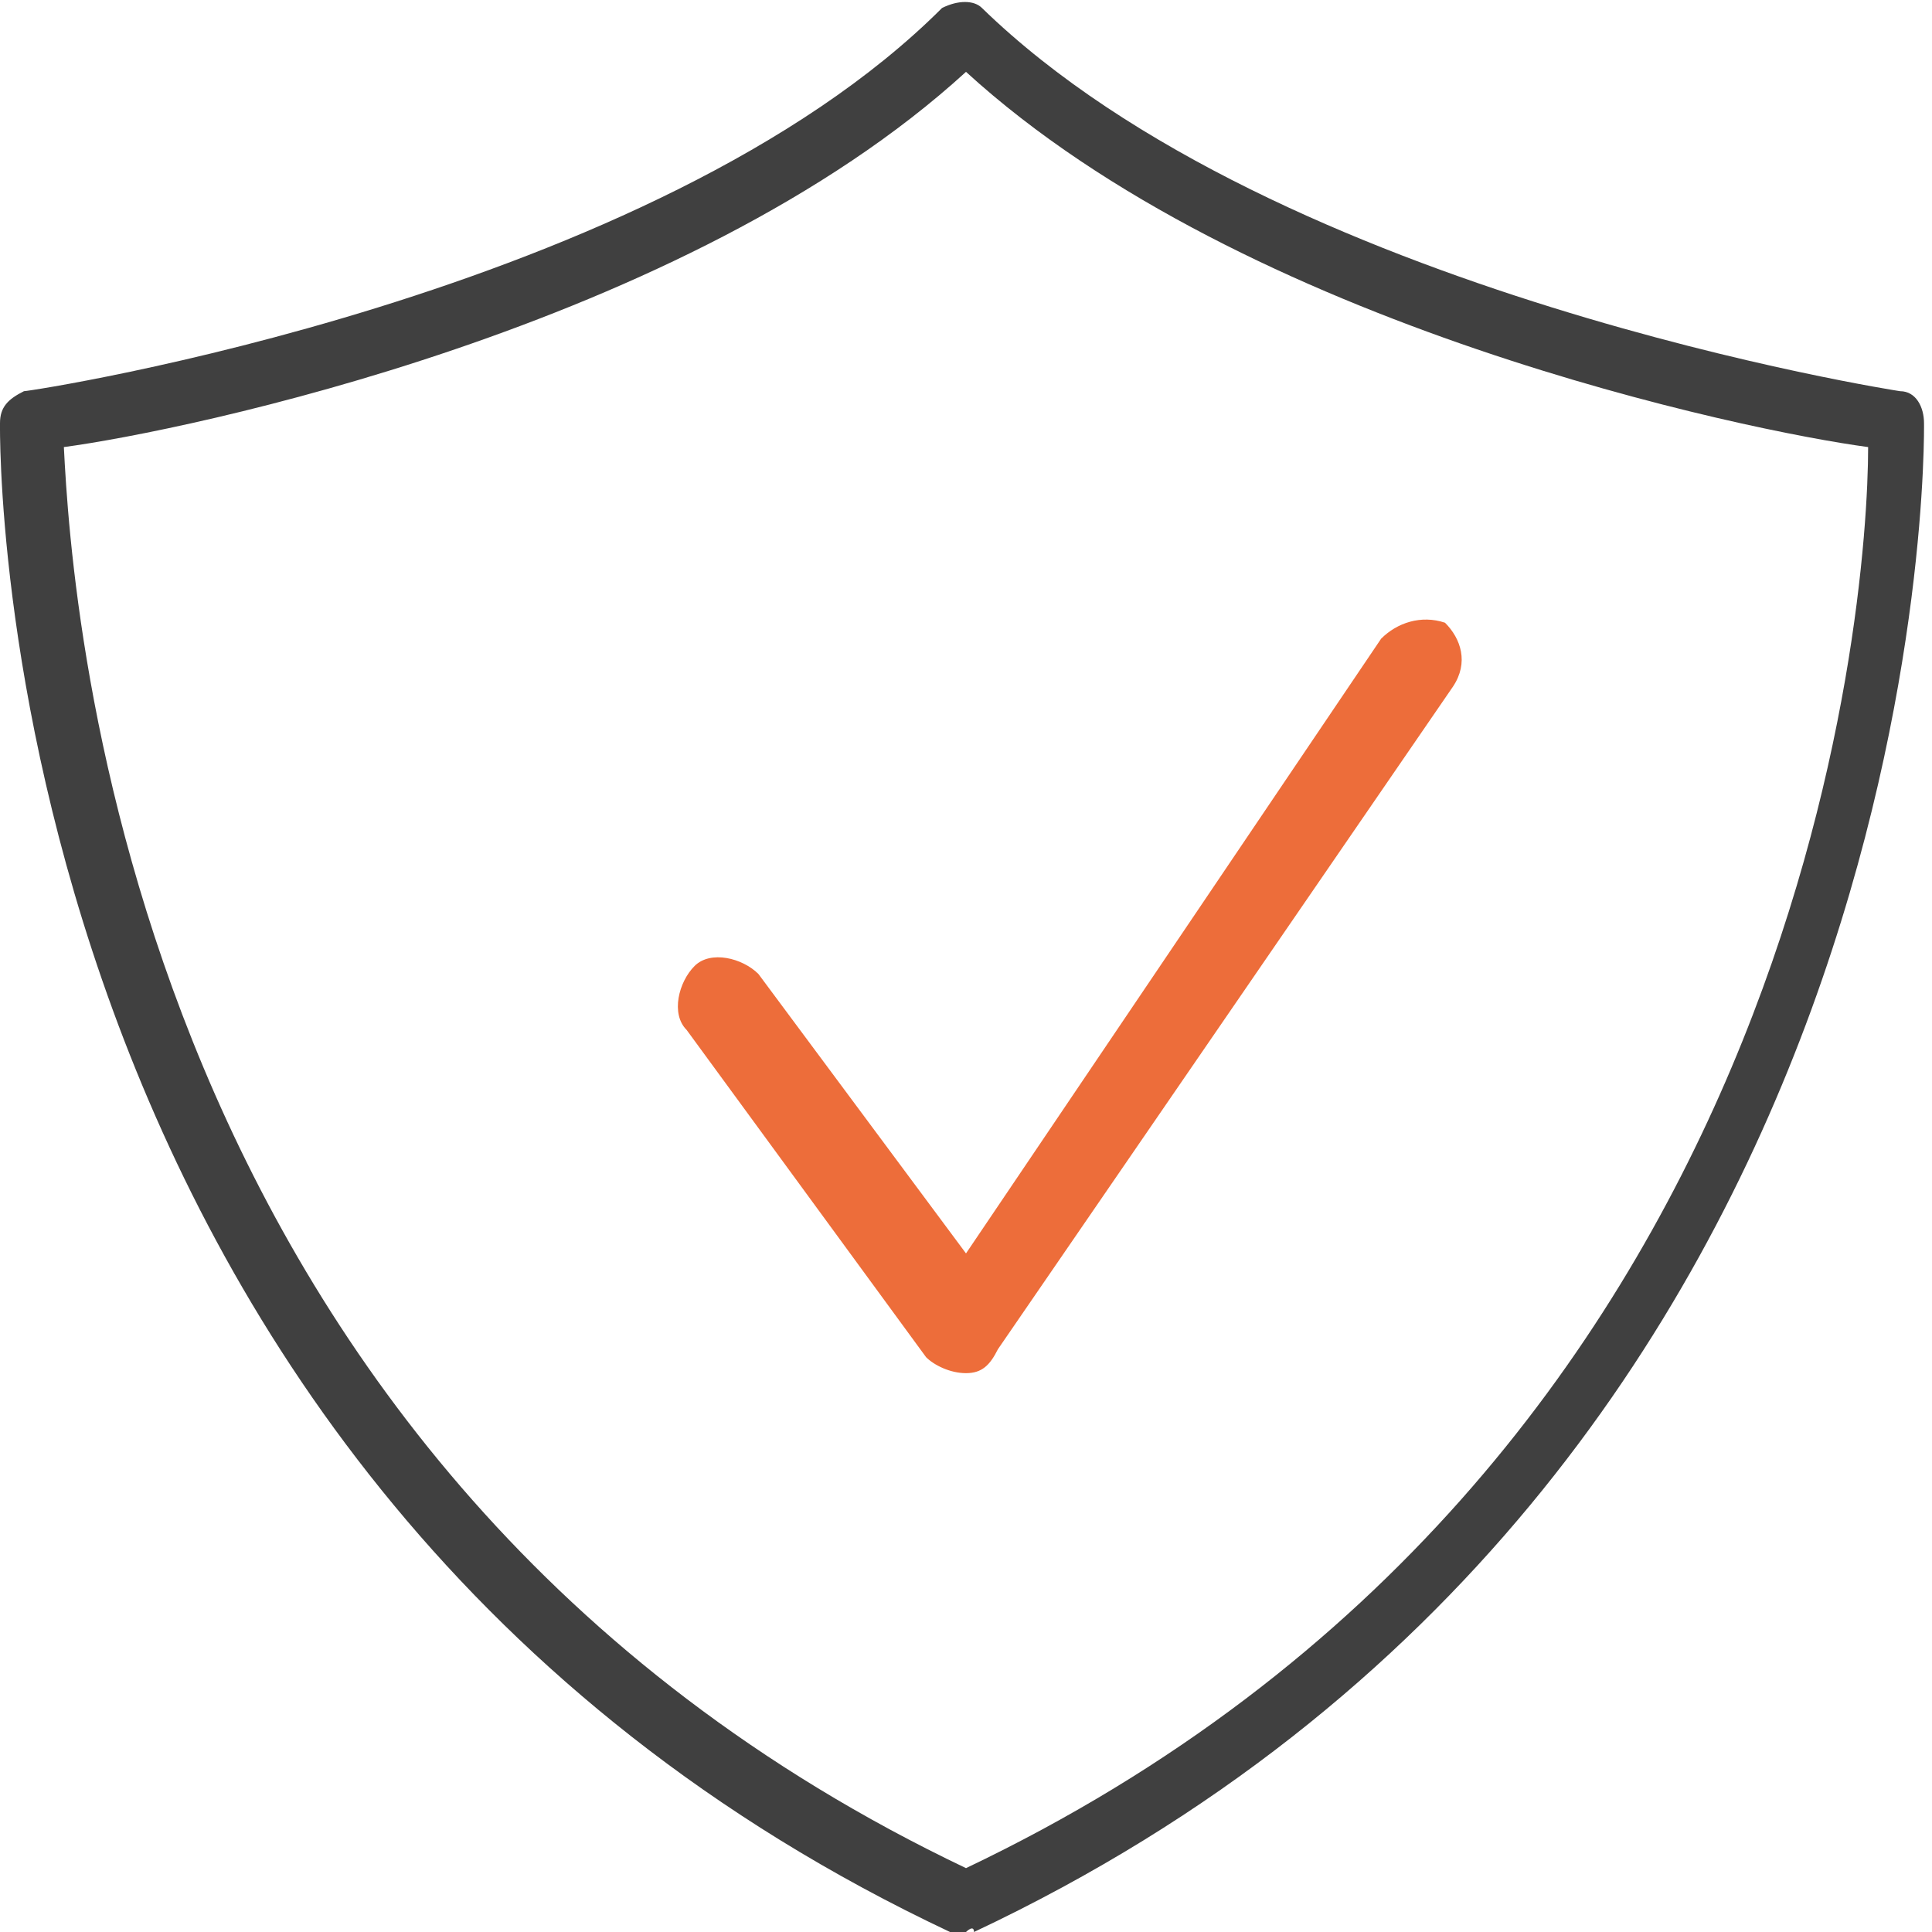 <?xml version="1.0" encoding="utf-8"?>
<!-- Generator: Adobe Illustrator 26.3.1, SVG Export Plug-In . SVG Version: 6.00 Build 0)  -->
<svg version="1.1" id="Capa_2_00000025404948797797940710000009141153730670606507_"
	 xmlns="http://www.w3.org/2000/svg" xmlns:xlink="http://www.w3.org/1999/xlink" x="0px" y="0px" viewBox="0 0 24.2 24.2"
	 style="enable-background:new 0 0 24.2 24.2;" xml:space="preserve">
<style type="text/css">
	.st0{fill:#ED6D3A;}
	.st1{fill:#404040;}
</style>
<g id="Capa_1-2">
	<g id="protected">
		<path class="st0" d="M12.1,17.2c-0.2,0-0.4-0.1-0.5-0.2l-3-4.1c-0.2-0.2-0.1-0.6,0.1-0.8s0.6-0.1,0.8,0.1l2.6,3.5L17.3,8
			c0.2-0.2,0.5-0.3,0.8-0.2c0.2,0.2,0.3,0.5,0.1,0.8l-5.7,8.3C12.4,17.1,12.3,17.2,12.1,17.2L12.1,17.2L12.1,17.2z"/>
		<path class="st1" d="M12.1,24.2c-0.1,0-0.1,0-0.2,0C-0.2,18.5,0,5.4,0,5.3c0-0.2,0.1-0.3,0.3-0.4c0.1,0,7.9-1.2,11.5-4.8
			C12,0,12.2,0,12.3,0.1C16,3.7,23.8,4.9,23.8,4.9c0.2,0,0.3,0.2,0.3,0.4c0,0.1,0.2,13.2-11.9,18.9C12.2,24.1,12.1,24.2,12.1,24.2
			L12.1,24.2z M0.8,5.6c0.1,2,0.8,12.8,11.3,17.8c10.5-5,11.3-15.8,11.3-17.8c-1.5-0.2-7.8-1.5-11.3-4.7C8.6,4.1,2.3,5.4,0.8,5.6z"
			/>
	</g>
</g>
</svg>
